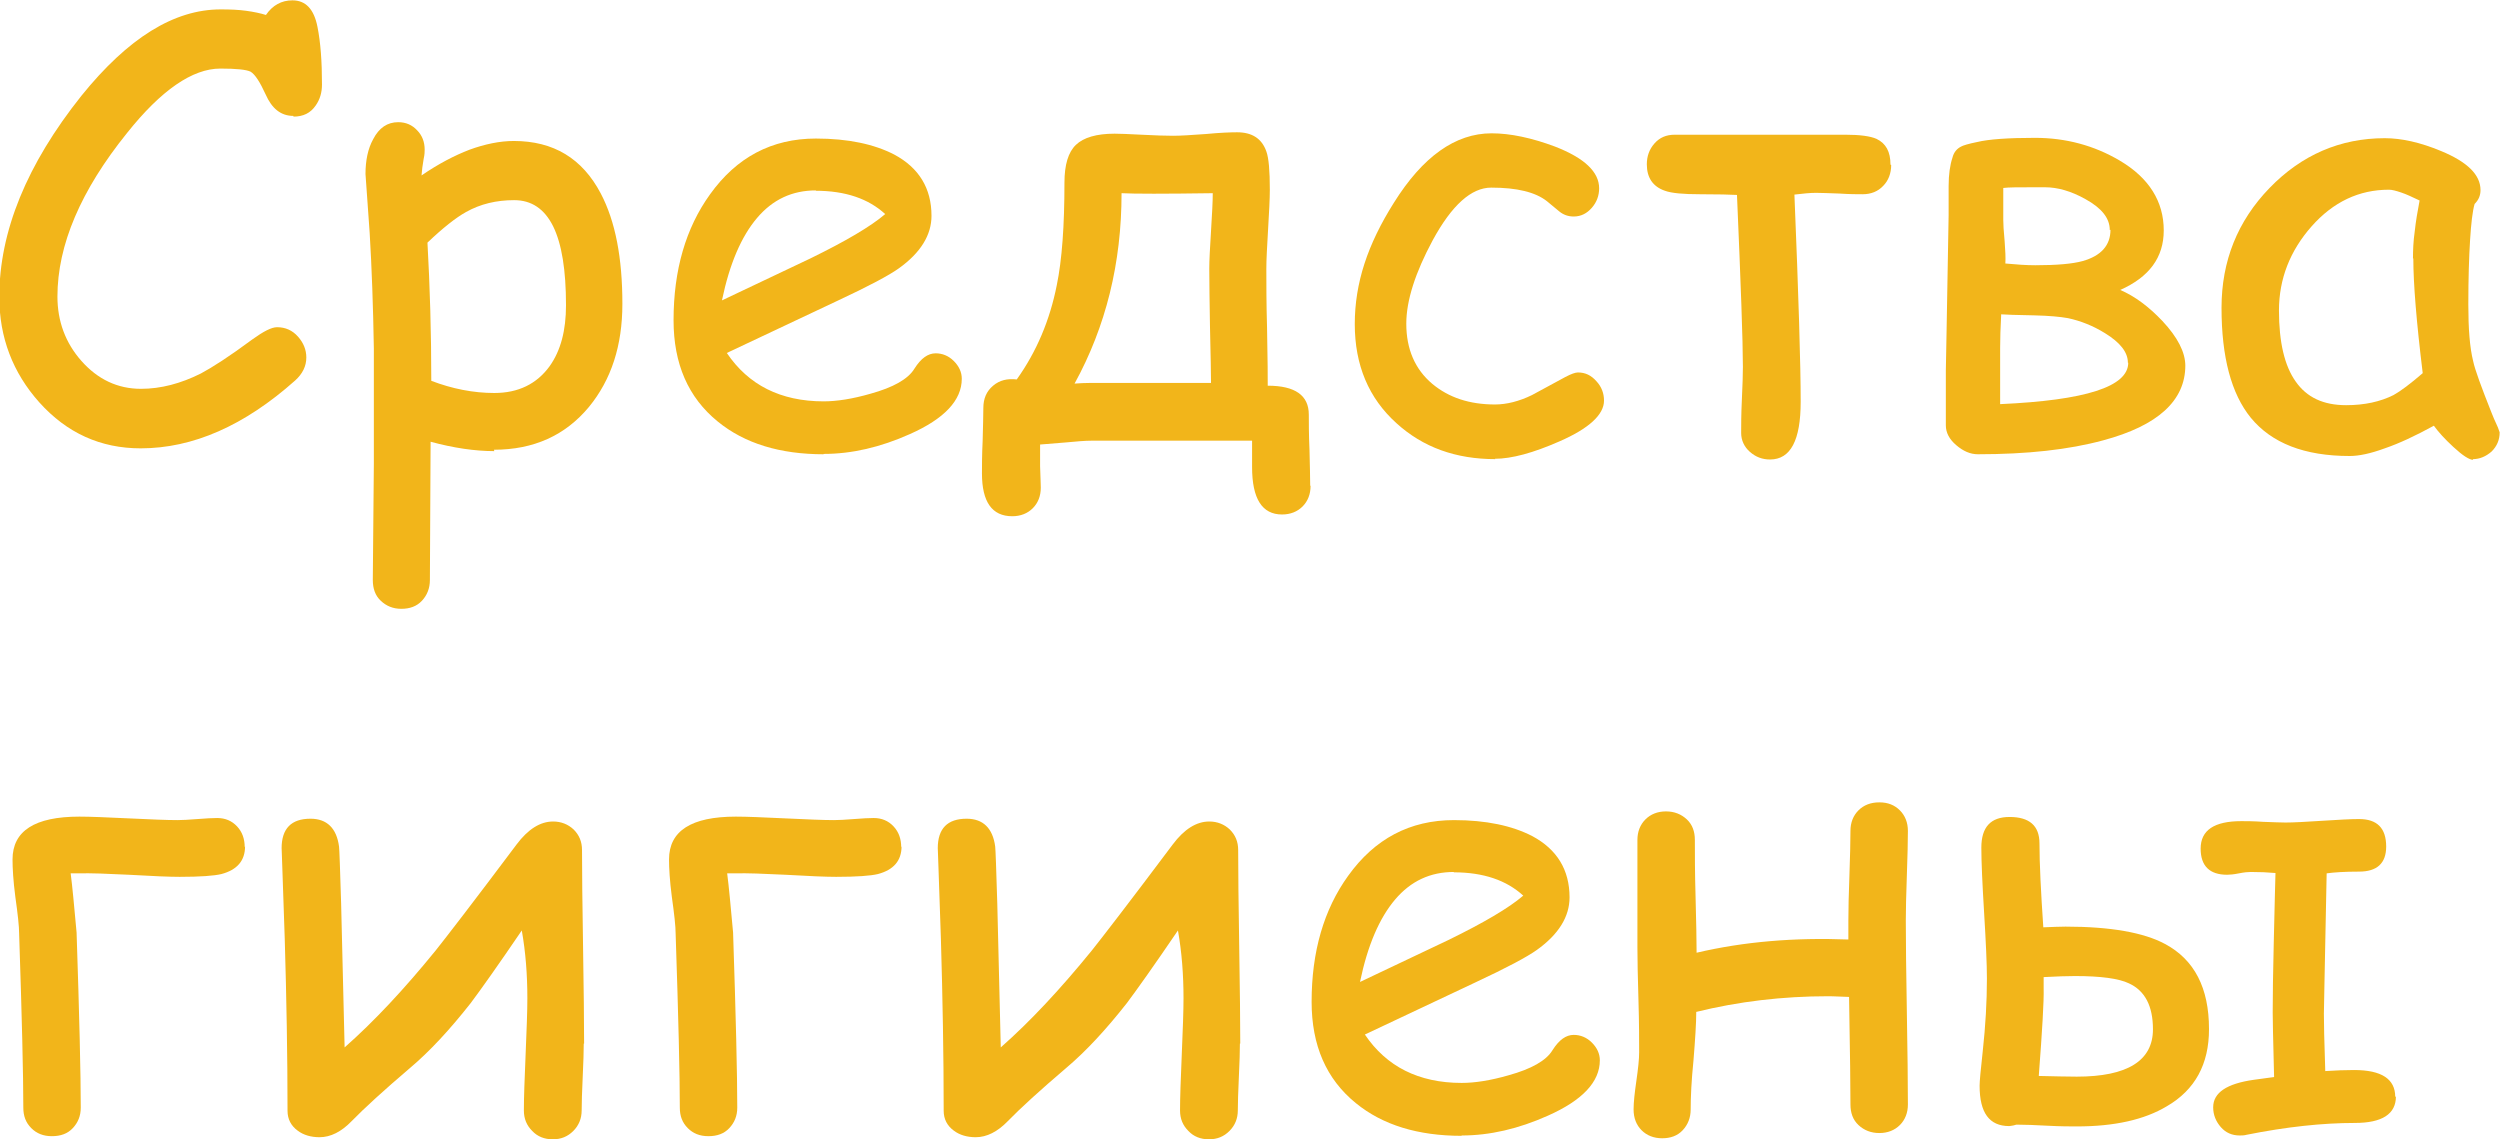 <?xml version="1.0" encoding="UTF-8"?> <svg xmlns="http://www.w3.org/2000/svg" viewBox="0 0 71.82 32.73"> <defs> <style> .cls-1 { fill: #f2b51a; } .cls-2 { mix-blend-mode: multiply; } .cls-3 { isolation: isolate; } </style> </defs> <g class="cls-3"> <g id="_Слой_2" data-name="Слой 2"> <g id="Layer_1" data-name="Layer 1"> <g class="cls-2"> <path class="cls-1" d="m8.43,3.33c-.36,0-.62-.21-.8-.62-.16-.35-.3-.57-.43-.65-.12-.06-.41-.09-.87-.09-.8,0-1.7.62-2.68,1.85-1.33,1.65-2,3.22-2,4.7,0,.71.23,1.33.69,1.85.47.53,1.04.8,1.71.8.57,0,1.14-.15,1.72-.44.32-.17.82-.49,1.48-.98.32-.23.55-.35.71-.35.24,0,.44.09.6.27.16.18.24.38.24.6,0,.25-.11.47-.32.66-1.46,1.3-2.94,1.95-4.44,1.95-1.15,0-2.12-.44-2.91-1.32-.76-.85-1.15-1.86-1.15-3.03,0-1.88.79-3.81,2.36-5.78C3.68,1.09,5,.27,6.34.27c.27,0,.52.01.73.04.22.03.41.07.57.12.19-.28.45-.42.76-.42.38,0,.62.25.72.76.09.45.13,1,.13,1.66,0,.23-.06.43-.18.6-.15.22-.36.32-.64.32Z"></path> <path class="cls-1" d="m14.2,12.96c-.55,0-1.17-.09-1.83-.27l-.02,3.97c0,.24-.08.44-.23.6s-.35.23-.59.23-.43-.08-.59-.23-.23-.35-.23-.6l.03-3.33v-3.32c-.02-1.21-.06-2.32-.12-3.32l-.12-1.69c0-.39.07-.73.22-1,.17-.33.41-.49.72-.49.22,0,.4.08.54.23.15.15.22.34.22.56,0,.05,0,.14-.03.27-.03.17-.05.33-.06.47.48-.33.94-.57,1.38-.74.44-.16.87-.25,1.27-.25,1.14,0,1.97.5,2.5,1.51.42.8.62,1.85.62,3.17,0,1.2-.32,2.18-.96,2.96-.68.82-1.59,1.23-2.73,1.23Zm.57-7.21c-.51,0-.97.11-1.38.34-.29.16-.67.46-1.11.88.07,1.26.11,2.58.11,3.97.6.23,1.21.35,1.81.35.69,0,1.22-.26,1.59-.77.32-.45.47-1.03.47-1.75,0-1.01-.12-1.76-.37-2.27-.25-.5-.62-.75-1.12-.75Z"></path> <path class="cls-1" d="m23.66,13.05c-1.25,0-2.27-.31-3.04-.94-.85-.69-1.27-1.66-1.27-2.91,0-1.44.35-2.65,1.05-3.62.76-1.06,1.77-1.6,3.04-1.6.92,0,1.67.16,2.25.46.71.38,1.07.97,1.07,1.76,0,.55-.31,1.06-.94,1.51-.28.2-.86.51-1.76.93l-3.18,1.5c.31.46.7.81,1.16,1.04.46.23,1,.35,1.62.35.38,0,.83-.07,1.35-.22.65-.18,1.08-.42,1.26-.72.19-.3.39-.44.61-.44.19,0,.37.07.52.22.15.15.23.32.23.51,0,.62-.5,1.15-1.49,1.59-.85.38-1.67.57-2.48.57Zm-.22-7.58c-.68,0-1.24.26-1.69.79s-.79,1.31-1.01,2.37l2.55-1.21c1-.49,1.72-.91,2.14-1.27-.48-.44-1.14-.67-2-.67Z"></path> <path class="cls-1" d="m37.65,13.96c0,.24-.08.44-.23.59s-.35.23-.59.23c-.57,0-.86-.45-.86-1.36,0-.08,0-.21,0-.4v-.36h-4.62c-.17,0-.42.02-.73.05-.34.03-.59.05-.74.06,0,.16,0,.37,0,.62.01.32.02.52.02.62,0,.24-.08.44-.23.59s-.35.23-.59.23c-.58,0-.87-.41-.87-1.23,0-.21,0-.52.02-.94.01-.42.02-.73.02-.94,0-.27.09-.48.28-.64s.41-.21.68-.18c.57-.8.95-1.7,1.15-2.71.15-.73.22-1.71.22-2.94,0-.52.11-.88.33-1.09.22-.21.59-.32,1.11-.32.14,0,.4.01.78.03s.68.03.9.03.52-.02.94-.05c.42-.04.72-.05.9-.05.43,0,.71.18.84.55.07.19.1.56.1,1.1,0,.26-.02.63-.05,1.14-.03.5-.05.88-.05,1.13,0,.43,0,.99.02,1.68.02.93.02,1.49.02,1.68.79,0,1.18.28,1.18.83,0,.23,0,.57.02,1.02.01.45.02.79.02,1.02Zm-2.81-8.41c-1.39.02-2.26.02-2.62,0,0,2.01-.45,3.83-1.35,5.47.14-.01.3-.02.49-.02h3.43c0-.24-.01-.78-.03-1.64-.01-.68-.02-1.22-.02-1.64,0-.24.02-.6.05-1.08.03-.48.05-.85.05-1.09Z"></path> <path class="cls-1" d="m42.96,13.19c-1.14,0-2.08-.34-2.84-1.03-.8-.72-1.2-1.67-1.2-2.85s.37-2.29,1.12-3.48c.83-1.33,1.77-2,2.81-2,.54,0,1.15.13,1.82.38.85.33,1.27.73,1.27,1.2,0,.21-.07.4-.21.56-.14.16-.31.25-.52.25-.16,0-.3-.05-.42-.15-.12-.1-.23-.19-.35-.29-.33-.26-.86-.39-1.6-.39-.57,0-1.13.5-1.68,1.51-.5.93-.76,1.73-.76,2.4,0,.73.25,1.31.75,1.73.47.39,1.06.59,1.8.59.33,0,.69-.09,1.06-.27l.96-.52c.17-.09.29-.13.36-.13.21,0,.38.08.53.25.15.16.22.35.22.56,0,.4-.43.8-1.28,1.17-.75.33-1.37.5-1.86.5Z"></path> <path class="cls-1" d="m54.33,4.74c0,.24-.08.45-.23.6-.15.16-.35.24-.59.24-.15,0-.37,0-.67-.02-.3-.01-.52-.02-.67-.02-.17,0-.37.02-.62.05.12,2.92.18,4.9.18,5.95,0,1.11-.29,1.66-.88,1.66-.22,0-.41-.07-.58-.22-.16-.14-.25-.33-.25-.54s0-.53.02-.95c.02-.42.03-.74.03-.95,0-.73-.06-2.38-.17-4.94-.18-.01-.54-.02-1.06-.02-.48,0-.82-.03-1.01-.1-.35-.12-.52-.38-.52-.76,0-.23.07-.43.22-.6s.34-.25.58-.25h4.91c.41,0,.71.04.89.12.27.13.4.37.4.74Z"></path> <path class="cls-1" d="m62.78,10.5c0,1.01-.79,1.73-2.36,2.15-.99.27-2.19.4-3.6.4-.22,0-.42-.09-.62-.26-.2-.17-.3-.36-.3-.57v-1.58s.03-1.5.08-4.46v-.83c0-.34.04-.61.11-.82.04-.16.13-.26.25-.32.05-.03.21-.08.46-.13.33-.08.89-.12,1.66-.12.89,0,1.7.22,2.43.65.85.5,1.27,1.18,1.27,2.01,0,.78-.42,1.34-1.25,1.71.42.18.82.48,1.21.89.44.47.66.9.66,1.29Zm-1.65-.08c0-.3-.22-.58-.66-.85-.34-.21-.69-.35-1.06-.43-.22-.04-.54-.07-.96-.08-.53-.01-.85-.02-.96-.03-.02.38-.03.7-.03.96v1.62c2.45-.11,3.68-.5,3.68-1.19Zm-.52-3.81c0-.34-.23-.63-.7-.89-.41-.23-.8-.34-1.16-.34h-.34c-.42,0-.71,0-.86.02,0,.19,0,.49,0,.92,0,.11.01.31.04.62.02.26.03.47.02.63.32.03.6.05.86.05.62,0,1.07-.04,1.36-.12.53-.15.8-.45.8-.9Z"></path> <path class="cls-1" d="m71.05,13.21c-.11,0-.3-.12-.57-.37-.25-.23-.43-.43-.56-.61-.53.29-1,.51-1.41.65-.41.15-.74.22-1.01.22-1.3,0-2.24-.37-2.84-1.1-.56-.69-.84-1.74-.84-3.16,0-1.34.46-2.49,1.38-3.44.92-.95,2.03-1.43,3.31-1.43.48,0,1.02.12,1.62.37.75.31,1.13.68,1.13,1.12,0,.15-.05.28-.17.4-.06.21-.1.56-.13,1.04s-.05,1.1-.05,1.85c0,.69.04,1.23.14,1.63.05.24.23.73.52,1.46.04.1.1.25.19.44l.05.14c0,.22-.08.4-.23.55-.16.14-.34.22-.54.22Zm-1.73-5.78c0-.24.01-.5.05-.78.03-.28.08-.58.14-.89-.21-.1-.38-.18-.53-.23-.15-.05-.26-.08-.35-.08-.86,0-1.6.35-2.22,1.05-.62.7-.94,1.51-.94,2.42s.16,1.59.48,2.04c.32.46.8.68,1.45.68.53,0,.98-.1,1.36-.29.2-.11.48-.32.84-.63-.18-1.47-.27-2.57-.27-3.3Z"></path> <path class="cls-1" d="m7.04,24.31c0,.42-.23.68-.68.8-.21.05-.6.08-1.2.08-.29,0-.77-.02-1.46-.06-.62-.03-1.1-.05-1.45-.04h-.22c.05.38.1.94.17,1.7.08,2.4.12,4.08.12,5.03,0,.24-.08.43-.23.59s-.35.23-.6.23-.44-.08-.59-.23c-.16-.16-.23-.35-.23-.59,0-.93-.04-2.59-.12-4.99,0-.22-.04-.57-.11-1.07-.06-.46-.08-.82-.08-1.07,0-.82.64-1.23,1.92-1.23.31,0,.78.02,1.41.05.63.03,1.1.05,1.41.05.13,0,.32-.01.57-.03s.44-.03.57-.03c.23,0,.42.08.57.24s.22.36.22.6Z"></path> <path class="cls-1" d="m16.77,29.98c0,.22-.01.54-.03.96-.02.43-.03.75-.03.96,0,.23-.08.43-.24.59-.16.16-.35.24-.59.24s-.44-.08-.59-.24c-.16-.16-.24-.35-.24-.59,0-.36.02-.9.05-1.61s.05-1.25.05-1.61c0-.68-.05-1.33-.16-1.95-.68,1-1.17,1.69-1.47,2.09-.59.75-1.17,1.38-1.74,1.86-.75.64-1.31,1.15-1.68,1.53-.29.3-.6.46-.92.46-.24,0-.46-.06-.63-.19-.19-.14-.29-.33-.29-.57,0-1.58-.03-3.23-.08-4.94-.06-1.78-.09-2.65-.09-2.6,0-.57.28-.85.83-.85.47,0,.75.27.82.8.01.08.03.63.06,1.64l.1,4.13c.84-.74,1.71-1.67,2.62-2.79.28-.35,1.06-1.36,2.32-3.04.33-.44.68-.66,1.05-.66.23,0,.43.08.59.23.16.16.24.35.24.59,0,.62.01,1.54.03,2.78.02,1.24.03,2.17.03,2.78Z"></path> <path class="cls-1" d="m25.9,24.31c0,.42-.23.68-.68.8-.21.05-.6.08-1.2.08-.29,0-.77-.02-1.46-.06-.62-.03-1.1-.05-1.45-.04h-.22c.05.38.1.94.17,1.7.08,2.4.12,4.08.12,5.03,0,.24-.08.43-.23.59s-.35.23-.6.23-.44-.08-.59-.23c-.16-.16-.23-.35-.23-.59,0-.93-.04-2.59-.12-4.99,0-.22-.04-.57-.11-1.07-.06-.46-.08-.82-.08-1.07,0-.82.64-1.23,1.92-1.23.31,0,.78.02,1.41.05.63.03,1.1.05,1.41.05.13,0,.32-.01.57-.03s.44-.03.57-.03c.23,0,.42.08.57.24s.22.36.22.6Z"></path> <path class="cls-1" d="m35.62,29.98c0,.22-.01.54-.03.96-.02.43-.03.75-.03.96,0,.23-.08.43-.24.59-.16.16-.35.24-.59.24s-.44-.08-.59-.24c-.16-.16-.24-.35-.24-.59,0-.36.02-.9.05-1.61s.05-1.25.05-1.61c0-.68-.05-1.33-.16-1.95-.68,1-1.17,1.69-1.47,2.09-.59.75-1.17,1.38-1.74,1.86-.75.64-1.31,1.15-1.68,1.53-.29.3-.6.46-.92.46-.24,0-.46-.06-.63-.19-.19-.14-.29-.33-.29-.57,0-1.58-.03-3.23-.08-4.94-.06-1.78-.09-2.65-.09-2.6,0-.57.28-.85.83-.85.47,0,.75.27.82.8.01.08.03.63.06,1.64l.1,4.13c.84-.74,1.71-1.67,2.62-2.79.28-.35,1.06-1.36,2.32-3.04.33-.44.68-.66,1.05-.66.23,0,.43.08.59.23.16.16.24.35.24.59,0,.62.01,1.54.03,2.78.02,1.24.03,2.17.03,2.78Z"></path> <path class="cls-1" d="m41.99,32.63c-1.25,0-2.27-.31-3.04-.94-.85-.69-1.27-1.66-1.27-2.91,0-1.44.35-2.65,1.05-3.62.76-1.06,1.77-1.6,3.04-1.6.92,0,1.67.16,2.25.46.71.38,1.07.97,1.07,1.76,0,.55-.31,1.06-.94,1.51-.28.2-.86.51-1.76.93l-3.18,1.5c.31.46.7.81,1.16,1.04.46.23,1,.35,1.62.35.38,0,.83-.07,1.35-.22.65-.18,1.08-.42,1.26-.72.19-.3.39-.44.61-.44.19,0,.37.07.52.22.15.15.23.32.23.51,0,.62-.5,1.15-1.49,1.59-.85.38-1.67.57-2.48.57Zm-.22-7.58c-.68,0-1.24.26-1.69.79s-.79,1.31-1.01,2.37l2.55-1.21c1-.49,1.72-.91,2.14-1.27-.48-.44-1.14-.67-2-.67Z"></path> <path class="cls-1" d="m54.81,31.73c0,.24-.08.44-.23.59s-.35.23-.59.23-.44-.08-.6-.23-.23-.35-.23-.59c0-.43-.01-1.46-.04-3.09-.41-.02-.61-.02-.6-.02-1.31,0-2.57.15-3.79.45,0,.32-.03.78-.08,1.4-.06.59-.08,1.06-.08,1.4,0,.24-.08.44-.23.6-.15.16-.35.23-.59.23s-.44-.08-.59-.23-.23-.35-.23-.6c0-.2.03-.47.08-.82.05-.35.08-.62.08-.82,0-.33,0-.83-.02-1.5s-.03-1.17-.03-1.5v-1.55c0-.68,0-1.19,0-1.55,0-.24.08-.44.23-.59s.35-.23.59-.23.44.08.6.23.23.35.23.59c0,.4,0,.94.02,1.62.02.75.03,1.29.03,1.62,1.36-.32,2.82-.44,4.36-.38v-.54c0-.33.01-.76.03-1.29.02-.57.03-1,.03-1.29,0-.24.08-.44.23-.59s.35-.23.6-.23.44.08.59.23.23.35.23.59c0,.29-.01.72-.03,1.28s-.03.99-.03,1.29c0,.6.01,1.48.03,2.64s.03,2.04.03,2.64Z"></path> <path class="cls-1" d="m63.46,29.57c0,1-.4,1.74-1.21,2.21-.65.39-1.51.58-2.59.58-.18,0-.46,0-.83-.02s-.65-.03-.83-.03h-.08l-.07.02c-.06.01-.11.02-.13.02-.57,0-.85-.38-.85-1.16,0-.12.03-.45.09-.99.08-.73.12-1.42.12-2.09,0-.42-.03-1.05-.08-1.88-.05-.83-.08-1.46-.08-1.88,0-.59.27-.88.81-.88.57,0,.86.25.86.76,0,.58.04,1.38.11,2.41.27-.01.48-.02.64-.02,1.29,0,2.25.17,2.86.5.84.45,1.26,1.26,1.26,2.44Zm-1.61,0c0-.67-.23-1.11-.69-1.32-.29-.14-.81-.21-1.55-.21-.22,0-.52.01-.9.03v.33c.01.35-.04,1.19-.14,2.51.45.01.82.02,1.09.02,1.46,0,2.19-.46,2.19-1.36Zm6.98,1.93c0,.5-.39.76-1.18.76-.92,0-1.96.11-3.11.34-.07.02-.14.02-.2.02-.22,0-.4-.08-.54-.24-.14-.16-.22-.35-.22-.57,0-.42.39-.68,1.17-.79.13-.02.32-.04.58-.08-.03-1.1-.04-1.72-.04-1.85,0-.5.01-1.17.03-1.99.03-1.14.04-1.81.05-2.02-.22-.02-.46-.03-.71-.03-.08,0-.19.01-.34.04-.15.03-.26.04-.34.04-.5,0-.76-.25-.76-.75,0-.53.39-.79,1.17-.79.14,0,.35,0,.63.02.28.01.5.02.64.02.23,0,.58-.02,1.05-.05s.82-.05,1.06-.05c.52,0,.78.26.78.79,0,.48-.26.72-.78.72-.41,0-.71.02-.93.05-.06,2.84-.08,4.17-.08,4.01,0,.25.01.81.04,1.67.3-.02.58-.03.83-.03.79,0,1.18.26,1.18.77Z"></path> </g> </g> </g> </g> </svg> 